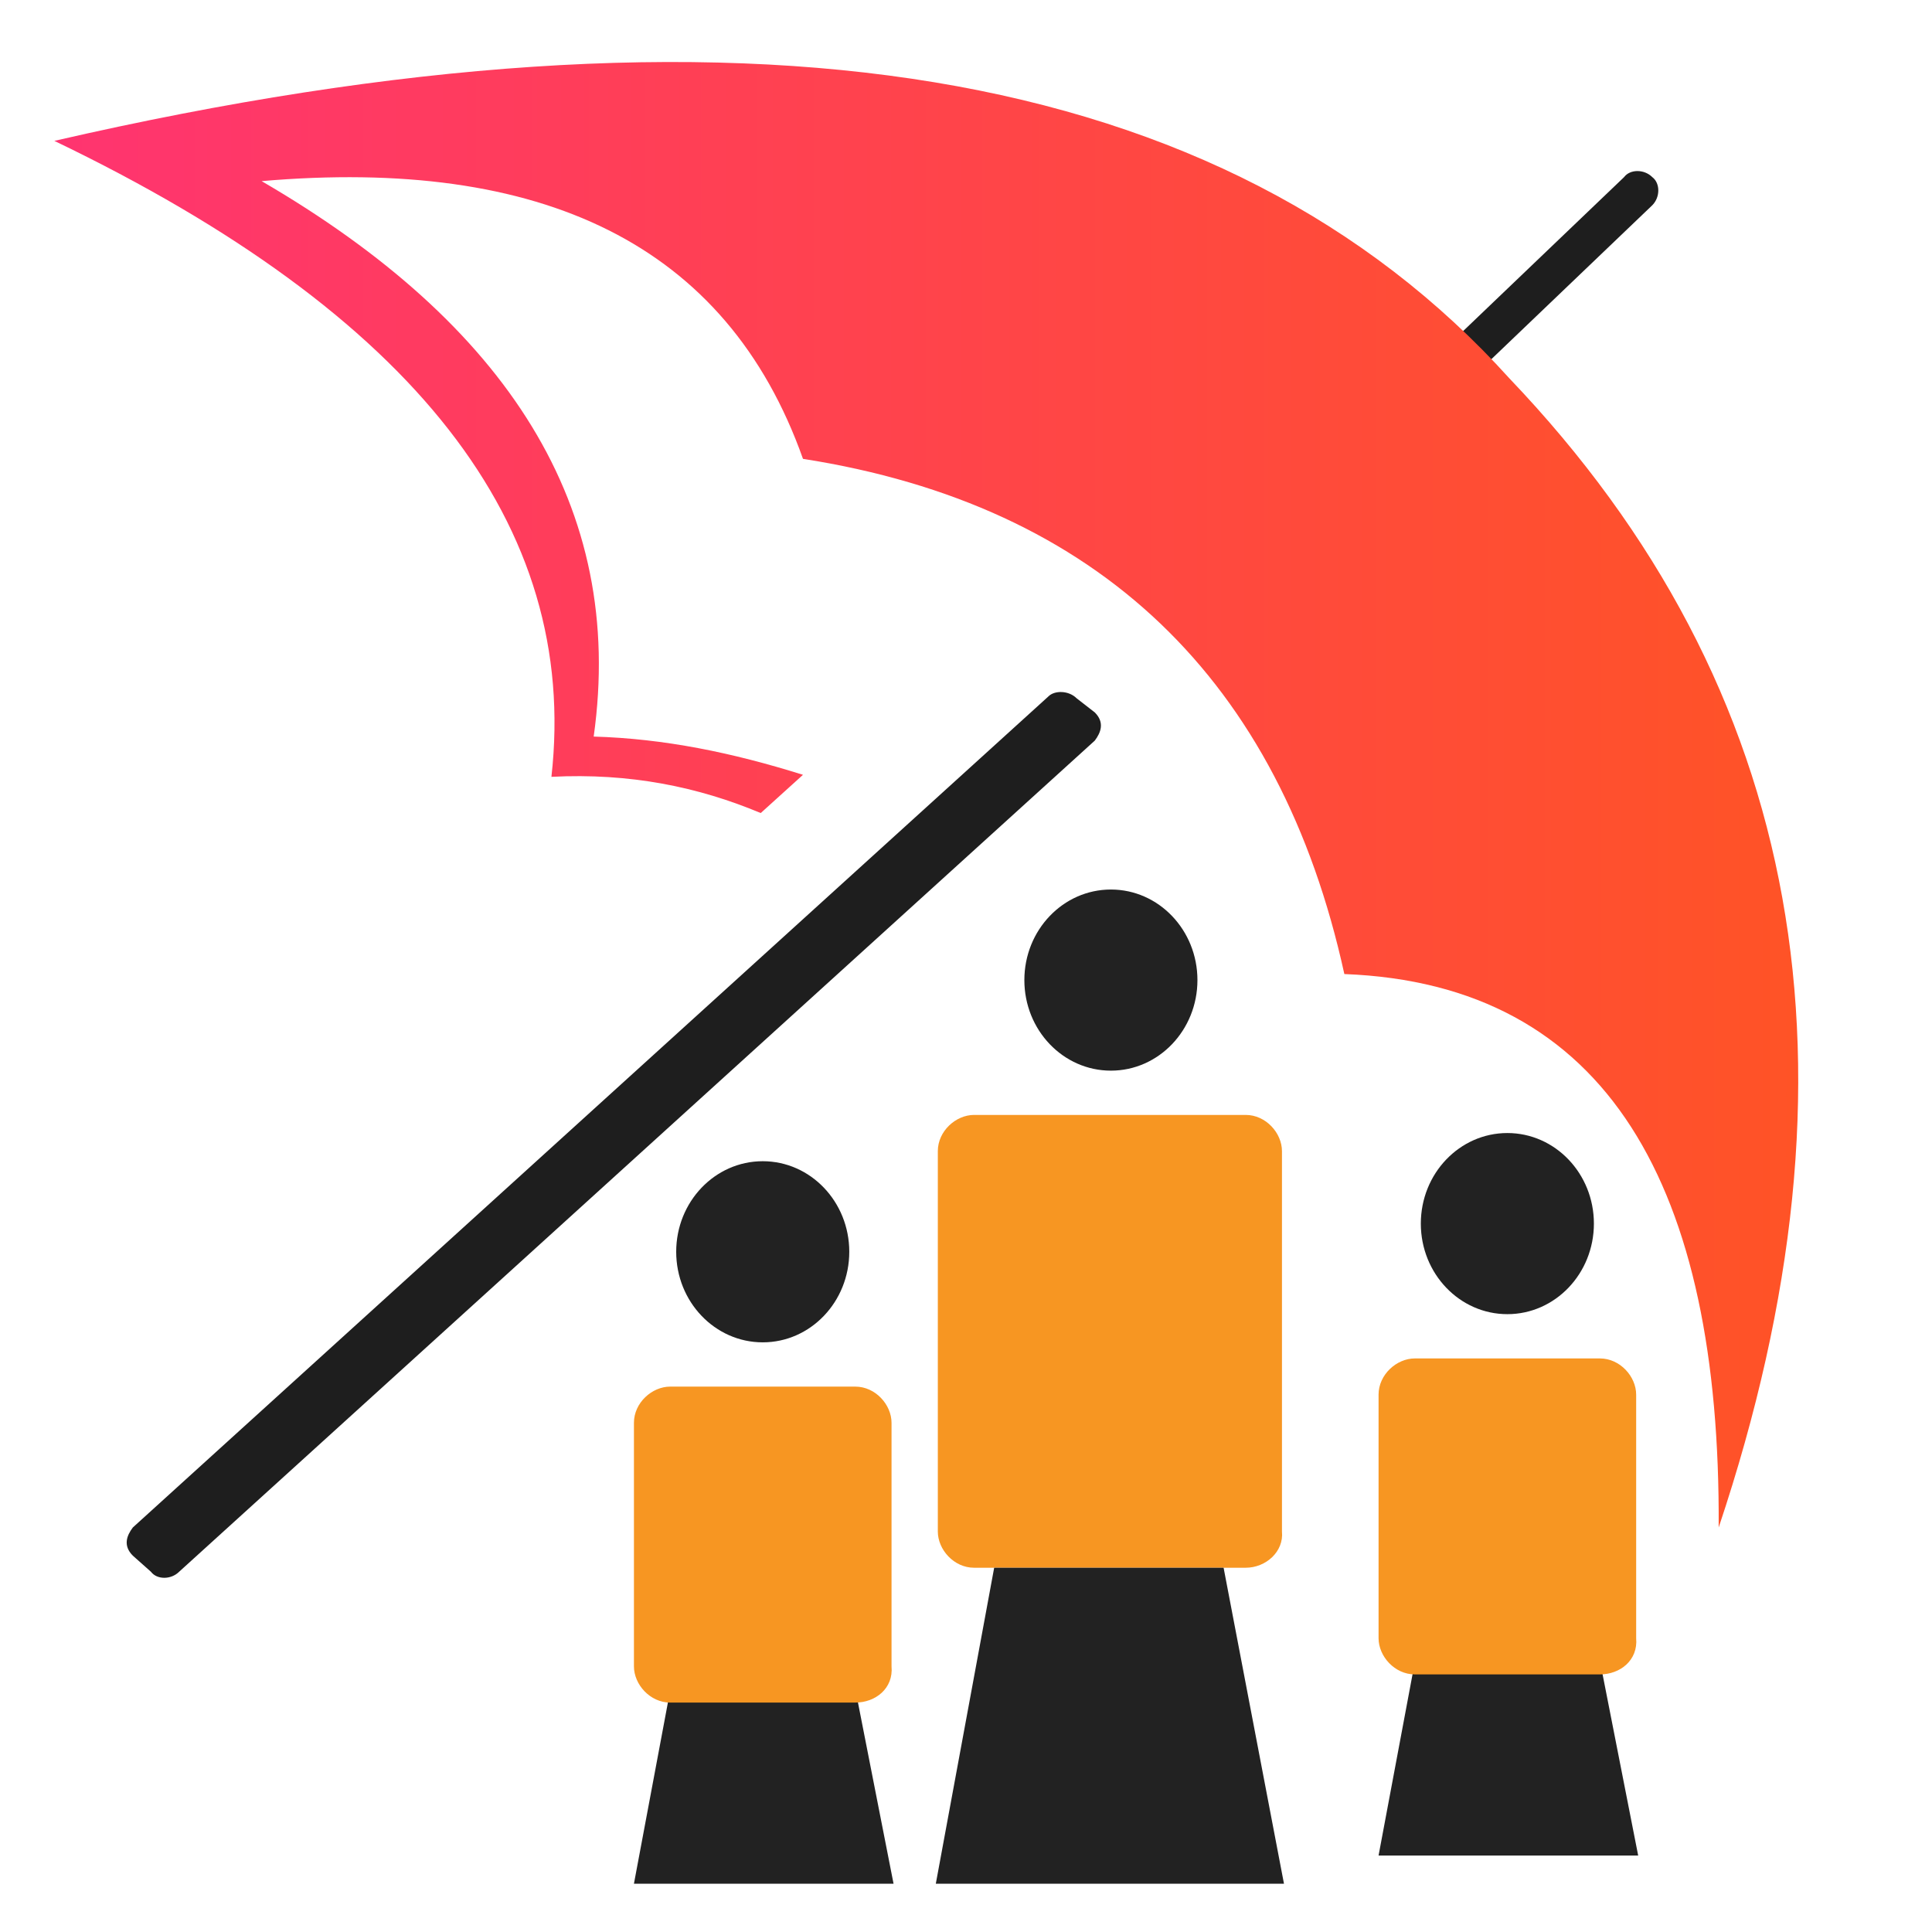 <?xml version="1.0" encoding="utf-8"?>
<!-- Generator: Adobe Illustrator 23.1.0, SVG Export Plug-In . SVG Version: 6.00 Build 0)  -->
<svg version="1.1" id="Layer_1" xmlns="http://www.w3.org/2000/svg" xmlns:xlink="http://www.w3.org/1999/xlink" x="0px" y="0px"
	 viewBox="0 0 96 96" style="enable-background:new 0 0 96 96;" xml:space="preserve">
<style type="text/css">
	.st0{fill:#1E1E1E;}
	.st1{fill:#FE6605;}
	.st2{fill:none;}
	.st3{fill:url(#SVGID_1_);}
	.st4{fill:#F79622;}
	.st5{fill:#222222;}
</style>
<path class="st0" d="M82.1,10.2l-11.5,11c-0.3,0.4-1,0.4-1.4,0l0,0c-0.3-0.4-0.3-0.9,0-1.4l11.5-11c0.3-0.4,1-0.4,1.4,0l0,0
	C82.5,9.1,82.5,9.8,82.1,10.2z"/>
<path class="st1" d="M27,81.3"/>
<rect id="_x3C_Slice_x3E_" x="-14.9" y="-12.8" class="st2" width="145.9" height="136.8"/>
<path class="st2" d="M18.9,63"/>
<linearGradient id="SVGID_1_" gradientUnits="userSpaceOnUse" x1="2.677" y1="39.51" x2="89.353" y2="39.51">
	<stop  offset="0" style="stop-color:#FF3470"/>
	<stop  offset="1" style="stop-color:#FF5326"/>
</linearGradient>
<path class="st3" d="M37.8,40.4l2.1-1.9c-3.5-1.1-6.9-1.8-10.4-1.9C31.1,25.2,25.2,16.1,13,9c13.9-1.2,23.1,3.1,26.9,13.8
	c14.7,2.3,23.7,11,26.9,25.6C79.9,48.9,85.5,59,85.4,75.9C93,53.2,89.7,34.2,75,18.8C60.9,3.2,37-0.9,2.7,7
	c17.9,8.6,26.1,19.1,24.7,31.6C31.3,38.4,34.7,39.1,37.8,40.4z"/>
<path class="st0" d="M52.1,34.6L6.6,75.9c-0.3,0.4-0.5,0.9,0,1.4l0.9,0.8c0.3,0.4,1,0.4,1.4,0l45.5-41.3c0.3-0.4,0.5-0.9,0-1.4
	l-0.9-0.7C53.1,34.3,52.4,34.3,52.1,34.6z"/>
<path class="st4" d="M61.9,77.9H48.4c-1,0-1.8-0.9-1.8-1.8V57.2c0-1,0.9-1.8,1.8-1.8h13.5c1,0,1.8,0.9,1.8,1.8v18.9
	C63.8,77.1,62.9,77.9,61.9,77.9z"/>
<ellipse class="st5" cx="37.9" cy="62.2" rx="4.3" ry="4.5"/>
<ellipse class="st5" cx="55.2" cy="48.7" rx="4.3" ry="4.5"/>
<polygon class="st5" points="33.6,82.4 42.2,82.4 44.4,93.6 31.5,93.6 "/>
<polygon class="st5" points="49.4,77.9 60.8,77.9 63.8,93.6 46.5,93.6 "/>
<path class="st4" d="M42.5,84.6h-9.2c-1,0-1.8-0.9-1.8-1.8V70.7c0-1,0.9-1.8,1.8-1.8h9.2c1,0,1.8,0.9,1.8,1.8v12.1
	C44.4,83.9,43.5,84.6,42.5,84.6z"/>
<ellipse class="st5" cx="74.9" cy="60.8" rx="4.3" ry="4.5"/>
<polygon class="st5" points="70.6,81 79.2,81 81.4,92.2 68.5,92.2 "/>
<path class="st4" d="M79.5,83.2h-9.2c-1,0-1.8-0.9-1.8-1.8V69.3c0-1,0.9-1.8,1.8-1.8h9.2c1,0,1.8,0.9,1.8,1.8v12.1
	C81.4,82.5,80.5,83.2,79.5,83.2z"/>
</svg>
